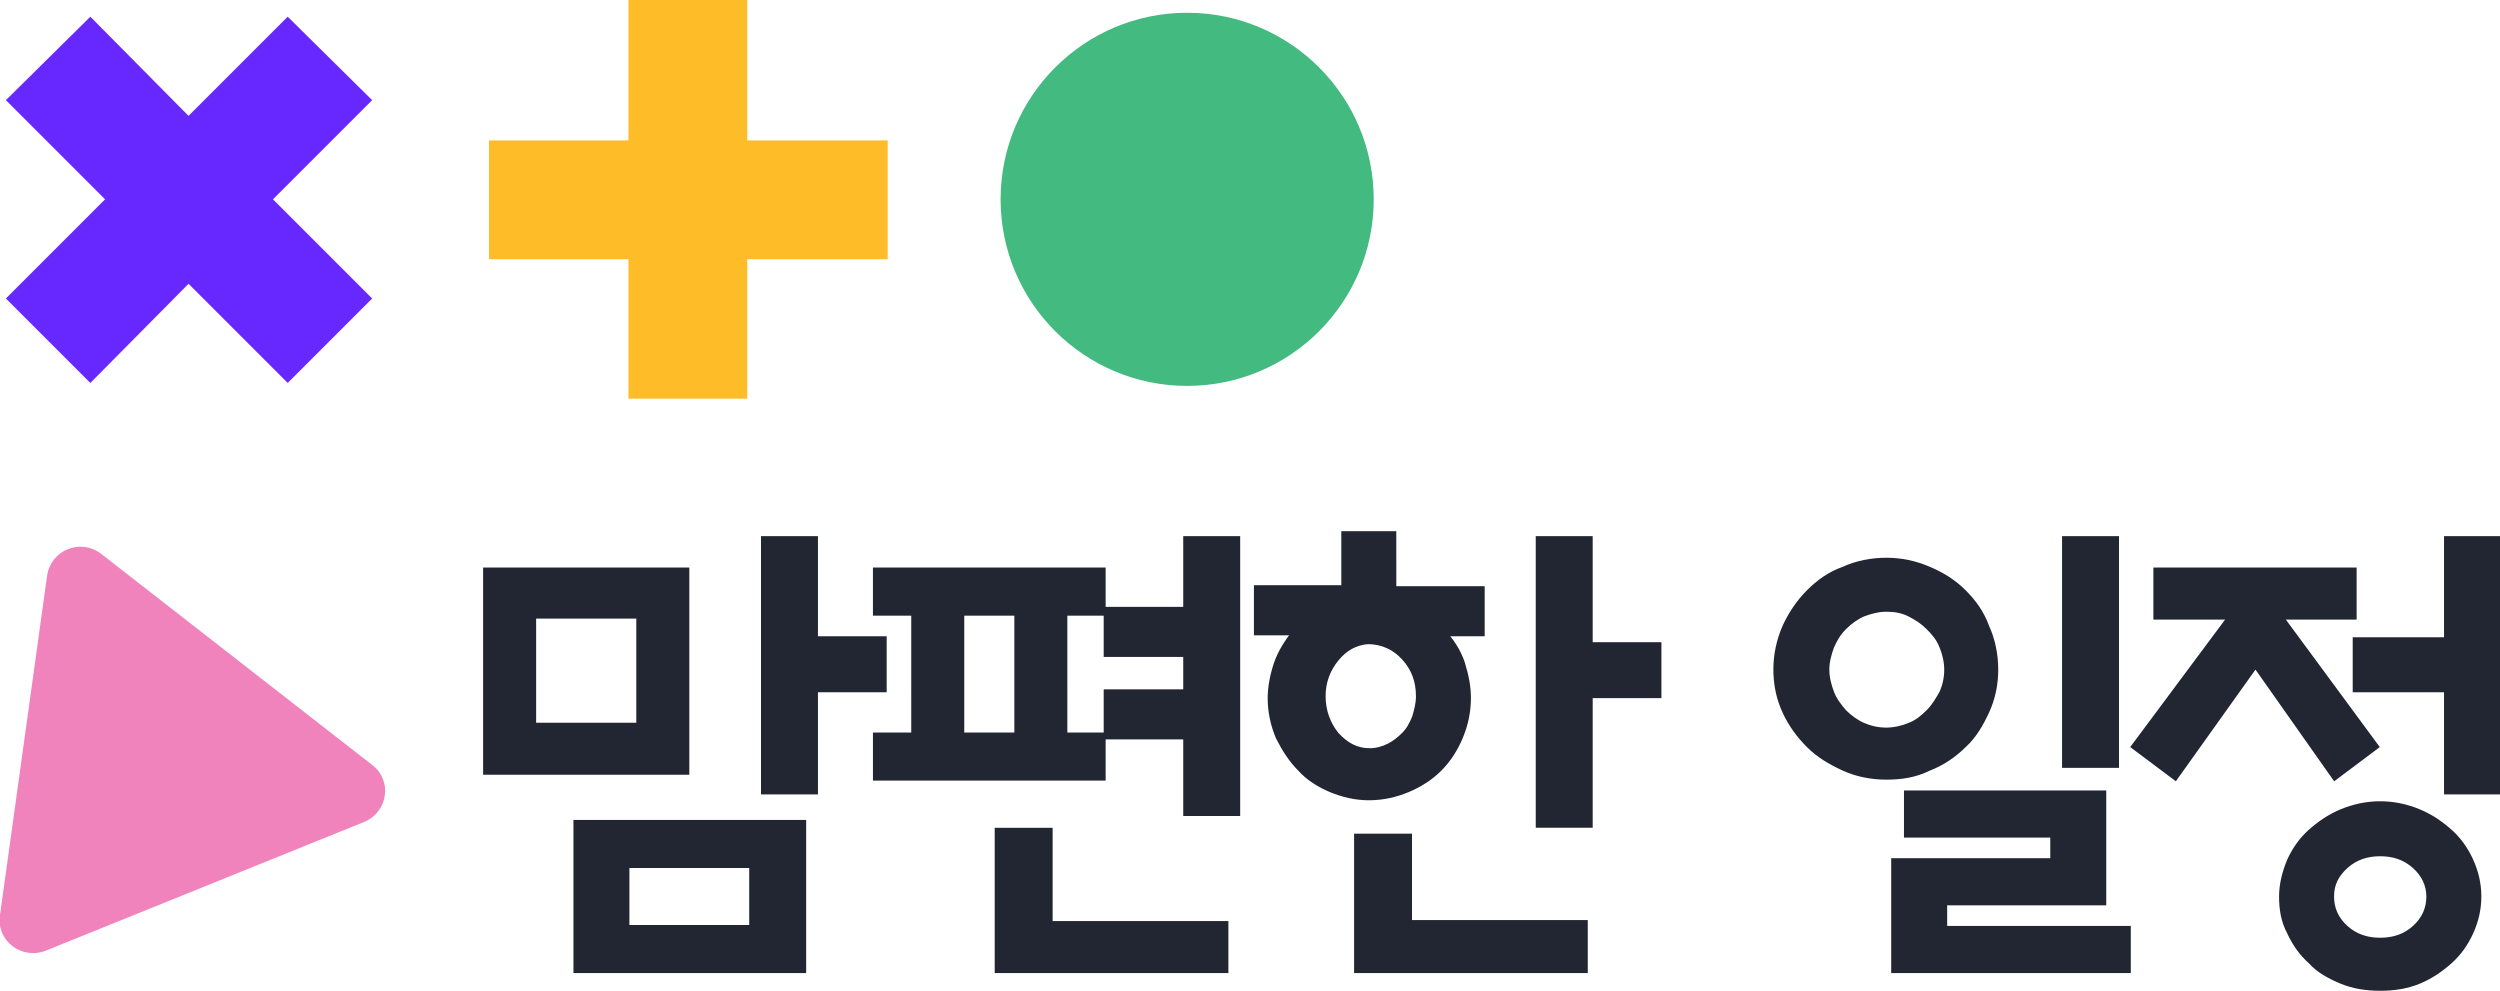 <?xml version="1.0" encoding="utf-8"?>
<!-- Generator: Adobe Illustrator 26.5.1, SVG Export Plug-In . SVG Version: 6.00 Build 0)  -->
<svg version="1.1" id="레이어_1" xmlns="http://www.w3.org/2000/svg" xmlns:xlink="http://www.w3.org/1999/xlink" x="0px"
	 y="0px" viewBox="0 0 254.6 100.9" style="enable-background:new 0 0 254.6 100.9;" xml:space="preserve">
<style type="text/css">
	.st0{fill:#222632;stroke:#222632;stroke-width:0.8;stroke-miterlimit:10;}
	.st1{fill:#43BA80;}
	.st2{fill:#6728FF;}
	.st3{fill:#FFBC29;}
	.st4{fill:#F083BC;}
</style>
<g>
	<path class="st0" d="M69.8,78.5H49.6V58.2h20.2V78.5z M65.2,62.6h-11V74h11V62.6z M58.8,83.9h22.9v14.8H58.8V83.9z M63.7,94.6h13
		V88h-13V94.6z M82.9,80.5h-5V55h5v10.2h7v4.9h-7V80.5z"/>
	<path class="st0" d="M112.2,79.1H89.3V75h3.9V62.3h-3.9v-4.1h22.9v4.1h-3.9V75h3.9V79.1z M103.7,75V62.3h-5.9V75H103.7z
		 M124.7,98.7h-23v-14h5.1v9.5h17.9V98.7z M112.8,62.2h8.1V55h5v27.7h-5v-7.8h-8.1v-4.3h8.1v-4.1h-8.1V62.2z"/>
	<path class="st0" d="M141.9,60.1h8.9v4.3h-4c0.9,0.9,1.6,2,2,3.2c0.4,1.3,0.6,2.4,0.6,3.5c0,1.4-0.3,2.7-0.8,3.9
		c-0.5,1.2-1.2,2.3-2.1,3.2c-0.9,0.9-2,1.6-3.2,2.1c-1.2,0.5-2.5,0.8-3.9,0.8c-1.3,0-2.6-0.3-3.8-0.8c-1.2-0.5-2.3-1.2-3.1-2.1
		c-0.9-0.9-1.6-2-2.2-3.2c-0.5-1.2-0.8-2.5-0.8-3.9c0-1,0.2-2.2,0.6-3.4c0.4-1.2,1.1-2.3,2-3.4h-4v-4.3h8.9v-5.5h4.8V60.1z
		 M139.5,76.6c0.7,0,1.4-0.2,2-0.5c0.6-0.3,1.1-0.7,1.6-1.2c0.5-0.5,0.8-1.1,1.1-1.8c0.2-0.7,0.4-1.4,0.4-2.2c0-1.6-0.5-2.9-1.5-4
		c-1-1.1-2.3-1.7-3.8-1.7c-1.3,0.1-2.4,0.7-3.3,1.8c-0.9,1.1-1.4,2.4-1.4,3.9c0,1.5,0.5,2.9,1.4,4C137,76,138.1,76.6,139.5,76.6z
		 M161.3,98.7h-23V85.3h5.1v8.8h17.9V98.7z M161.8,65.8h7v4.9h-7v13.2h-5V55h5V65.8z"/>
	<path class="st0" d="M192.1,79c-1.5,0-3-0.3-4.3-0.9c-1.3-0.6-2.5-1.3-3.5-2.3c-1-1-1.8-2.1-2.4-3.4c-0.6-1.3-0.9-2.7-0.9-4.2
		c0-1.5,0.3-2.9,0.9-4.3c0.6-1.3,1.4-2.5,2.4-3.5c1-1,2.1-1.8,3.5-2.3c1.3-0.6,2.8-0.9,4.3-0.9c1.5,0,2.9,0.3,4.3,0.9
		c1.4,0.6,2.5,1.3,3.5,2.3c1,1,1.8,2.1,2.3,3.5c0.6,1.3,0.9,2.8,0.9,4.3c0,1.5-0.3,2.9-0.9,4.2c-0.6,1.3-1.3,2.5-2.3,3.4
		c-1,1-2.2,1.8-3.5,2.3C195,78.8,193.6,79,192.1,79z M192.1,61.9c-0.8,0-1.6,0.2-2.4,0.5c-0.7,0.3-1.4,0.8-2,1.4
		c-0.6,0.6-1,1.3-1.3,2c-0.3,0.8-0.5,1.6-0.5,2.4c0,0.8,0.2,1.6,0.5,2.4c0.3,0.8,0.8,1.4,1.3,2c0.6,0.6,1.3,1.1,2,1.4
		s1.5,0.5,2.4,0.5c0.8,0,1.7-0.2,2.4-0.5c0.8-0.3,1.4-0.8,2-1.4c0.6-0.6,1-1.3,1.4-2c0.3-0.7,0.5-1.5,0.5-2.4c0-0.8-0.2-1.7-0.5-2.4
		c-0.3-0.8-0.8-1.4-1.4-2c-0.6-0.6-1.2-1-2-1.4C193.7,62,192.9,61.9,192.1,61.9z M197.9,94.7h18.7v4H193V87.8h16.2v-2.9h-14.9v-4
		h19.8v10.9h-16.2V94.7z M210.4,55h5v22.8h-5V55z"/>
	<path class="st0" d="M219.7,58.2h19.9v4.5H232l9.8,13.3l-4,3l-8.1-11.5L221.5,79l-4-3l9.9-13.3h-7.7V58.2z M232.5,91.3
		c0-1.2,0.3-2.4,0.8-3.6c0.5-1.1,1.2-2.1,2.1-2.9c0.9-0.8,1.9-1.5,3.1-2c1.2-0.5,2.5-0.8,3.9-0.8c1.4,0,2.7,0.3,3.9,0.8
		c1.2,0.5,2.2,1.2,3.1,2c0.9,0.8,1.6,1.8,2.1,2.9c0.5,1.1,0.8,2.3,0.8,3.6c0,1.3-0.3,2.5-0.8,3.6c-0.5,1.1-1.2,2.1-2.1,2.9
		c-0.9,0.8-1.9,1.5-3.1,2c-1.2,0.5-2.5,0.7-3.9,0.7c-1.4,0-2.7-0.2-3.9-0.7c-1.2-0.5-2.3-1.1-3.1-2c-0.9-0.8-1.6-1.8-2.1-2.9
		C232.7,93.8,232.5,92.6,232.5,91.3z M237.3,91.3c0,1.3,0.5,2.4,1.5,3.3c1,0.9,2.2,1.3,3.6,1.3c1.4,0,2.6-0.4,3.6-1.3
		c1-0.9,1.5-2,1.5-3.3c0-1.2-0.5-2.3-1.5-3.2c-1-0.9-2.2-1.3-3.6-1.3c-1.4,0-2.6,0.4-3.6,1.3C237.8,89,237.3,90,237.3,91.3z
		 M240,65.3h9.3V55h5v25.5h-5V70.1H240V65.3z"/>
</g>
<circle class="st1" cx="120.9" cy="20.3" r="19"/>
<g>
	<g>
		<polygon class="st2" points="37.9,10.2 29.3,1.7 19.2,11.8 9.2,1.7 0.6,10.2 10.7,20.3 0.6,30.4 9.2,39 19.2,28.9 29.3,39 
			37.9,30.4 27.8,20.3 		"/>
	</g>
</g>
<g>
	<g>
		<polygon class="st3" points="76.1,0 64,0 64,14.3 49.8,14.3 49.8,26.4 64,26.4 64,40.6 76.1,40.6 76.1,26.4 90.4,26.4 90.4,14.3 
			76.1,14.3 		"/>
	</g>
</g>
<path class="st4" d="M37.9,77.9L10.3,56.4c-2.1-1.6-5.1-0.4-5.5,2.2L0,93.2c-0.4,2.6,2.2,4.6,4.7,3.6l32.4-13.1
	C39.5,82.7,40,79.5,37.9,77.9z"/>
</svg>
